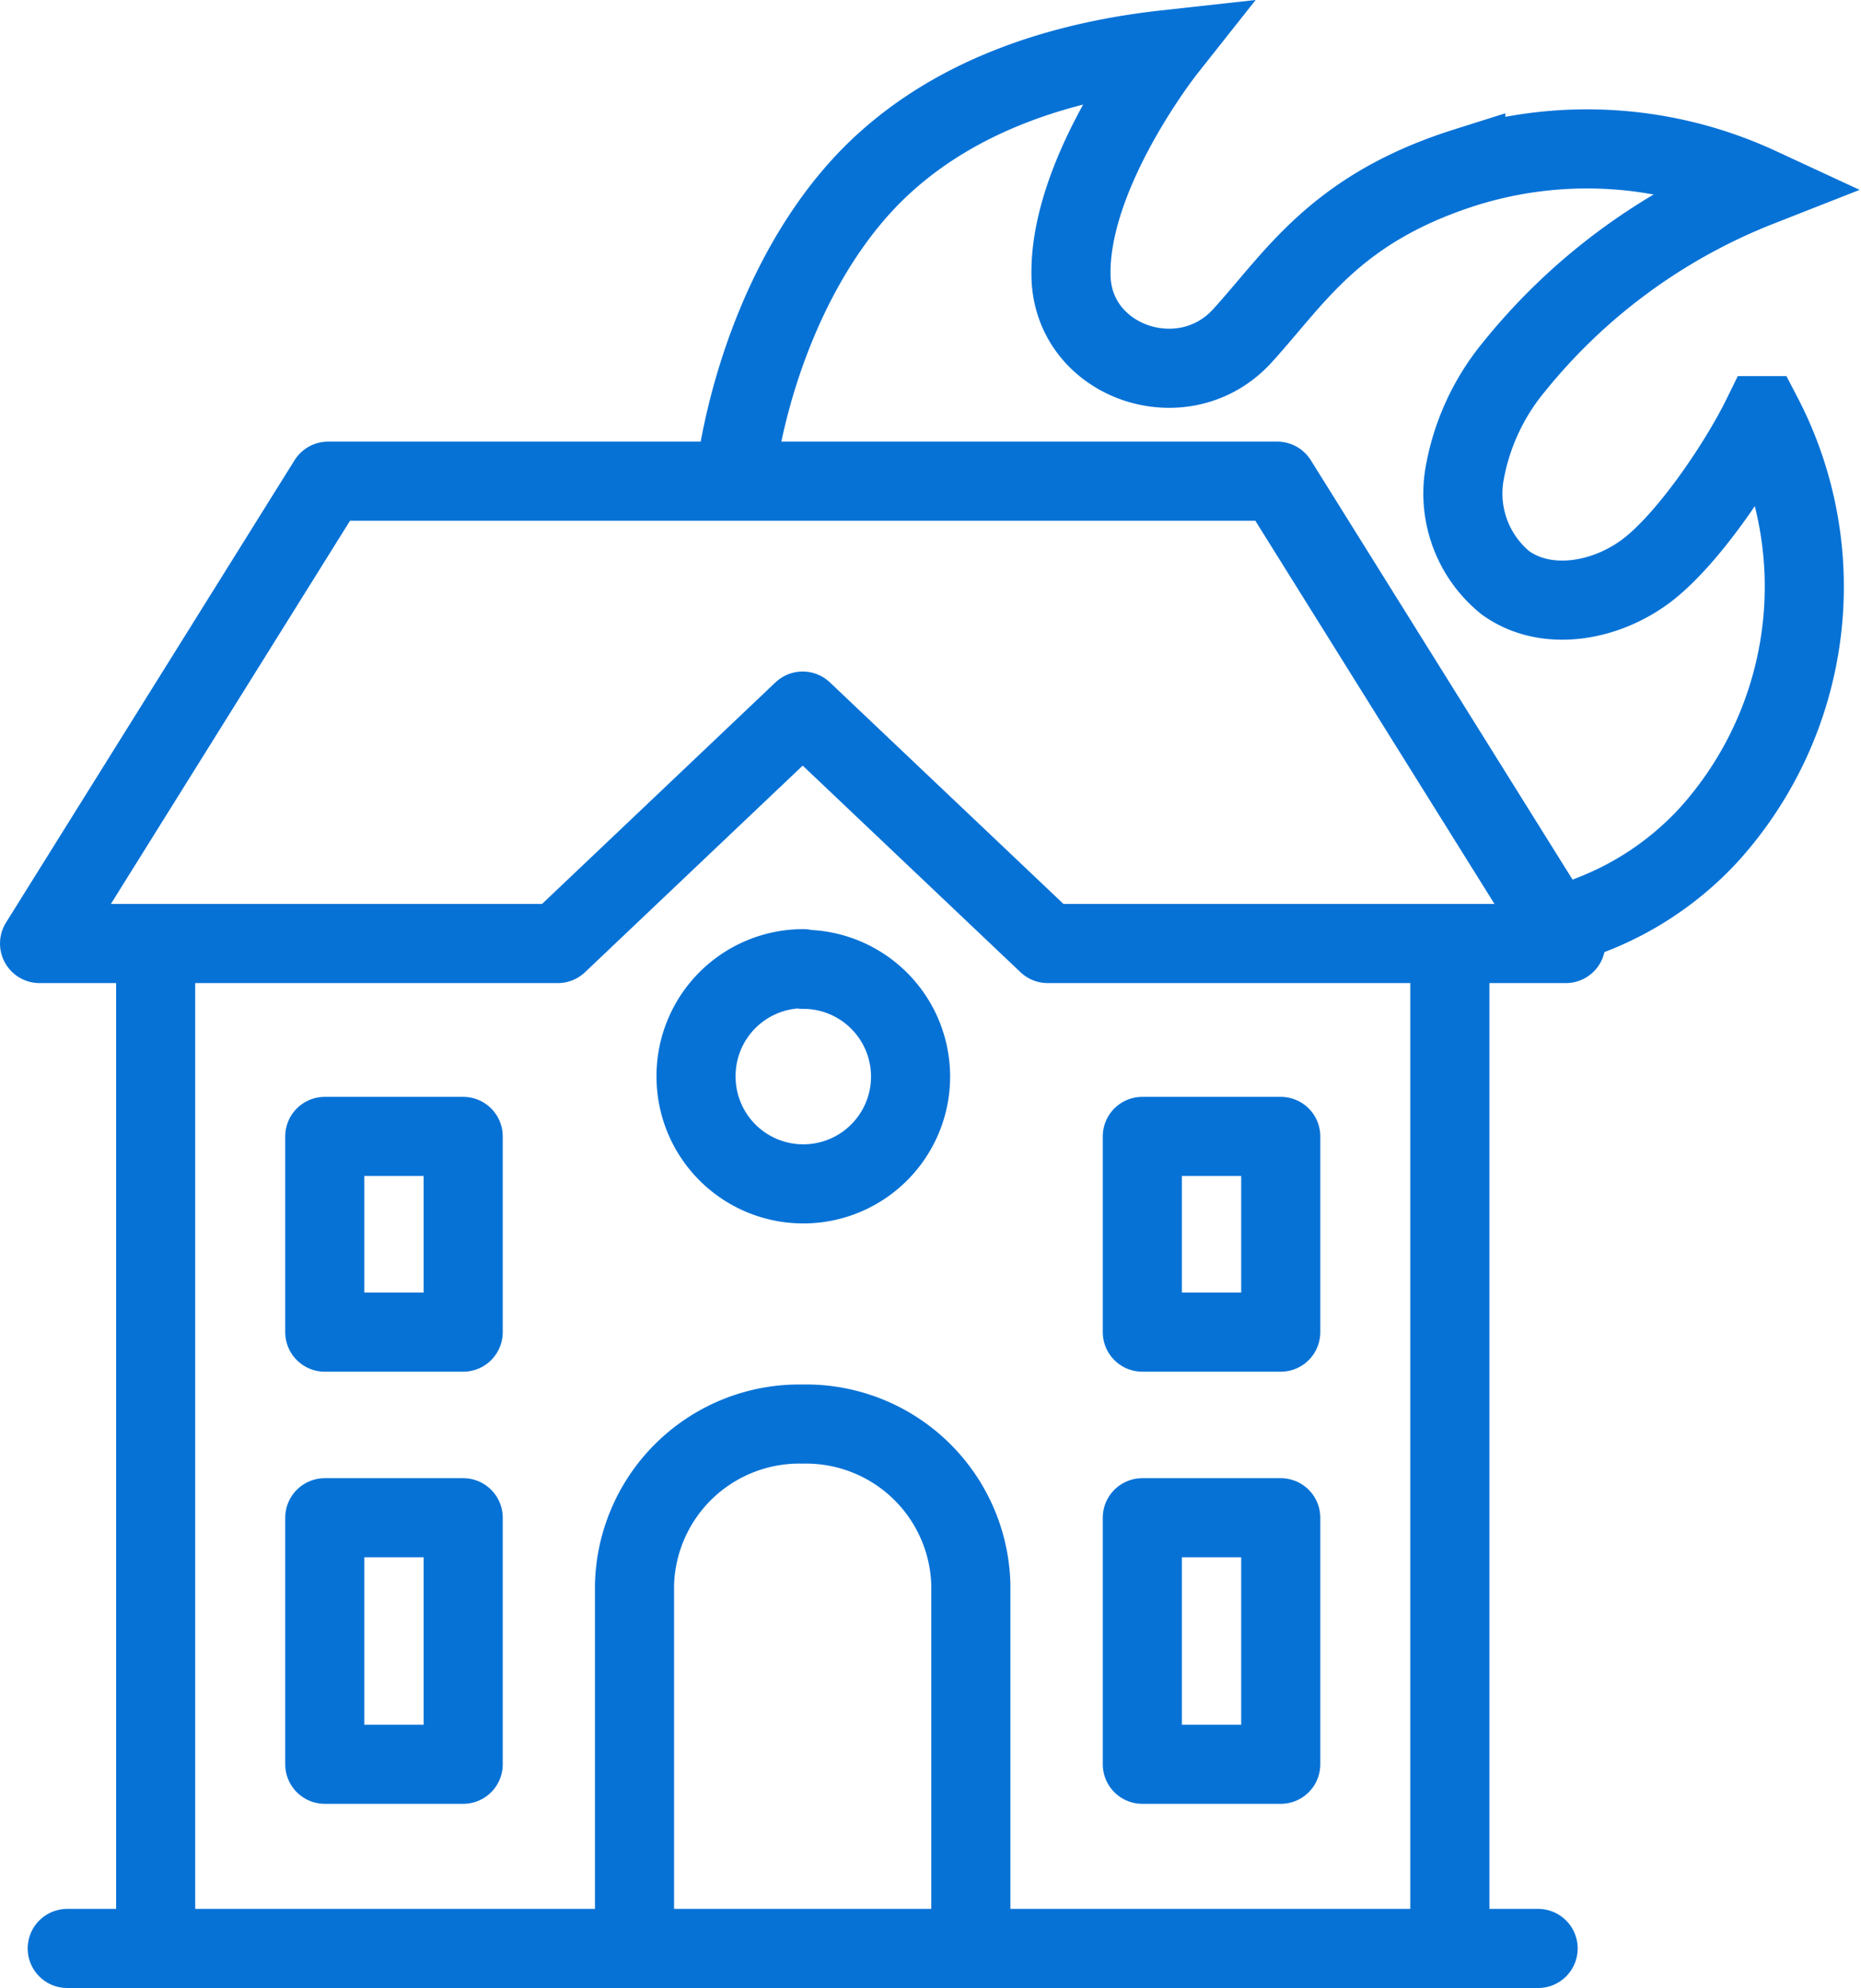 <svg xmlns="http://www.w3.org/2000/svg" viewBox="0 0 117.64 125.64"><path d="M46.7,28.64c1.17-6.52,4.15-13.62,9-18.14s11.38-6.63,18-7.36c0,0-6.07,7.67-6,14.18,0,5.55,7.07,8,10.81,3.93,3.38-3.7,5.88-8.07,14.15-10.68a25.88,25.88,0,0,1,18.54,1.24A37.54,37.54,0,0,0,95.66,23.24a14.57,14.57,0,0,0-3.1,6.83,7.27,7.27,0,0,0,2.6,6.76c2.68,1.93,6.59,1.13,9.16-.95s5.64-6.65,7.09-9.61a23.39,23.39,0,0,1-3.33,26.42,19.77,19.77,0,0,1-7.64,5.18h0" style="fill:none;stroke:#0772d6;stroke-linecap:round;stroke-miterlimit:10;stroke-width:5px"/><line x1="91.65" y1="60.19" x2="91.65" y2="123.14" style="fill:none;stroke:#0772d6;stroke-linecap:round;stroke-linejoin:round;stroke-width:5px"/><line x1="9.84" y1="123.14" x2="9.84" y2="60.19" style="fill:none;stroke:#0772d6;stroke-linecap:round;stroke-linejoin:round;stroke-width:5px"/><polygon points="20.74 30.41 80.74 30.41 98.98 59.63 66.23 59.63 50.74 44.94 35.26 59.63 2.5 59.63 20.74 30.41 20.74 30.41" style="fill:none;stroke:#0772d6;stroke-linecap:round;stroke-linejoin:round;stroke-width:5px"/><path d="M40.11,123.14v-23A10.42,10.42,0,0,1,50.74,90h0a10.42,10.42,0,0,1,10.63,10.13v23" style="fill:none;stroke:#0772d6;stroke-linecap:round;stroke-linejoin:round;stroke-width:5px"/><polygon points="20.53 71.82 29.28 71.82 29.28 84.19 20.53 84.19 20.53 71.82 20.53 71.82" style="fill:none;stroke:#0772d6;stroke-linecap:round;stroke-linejoin:round;stroke-width:5px"/><polygon points="20.53 95.92 29.28 95.92 29.28 111.5 20.53 111.5 20.53 95.92 20.53 95.92" style="fill:none;stroke:#0772d6;stroke-linecap:round;stroke-linejoin:round;stroke-width:5px"/><polygon points="72.21 95.92 80.96 95.92 80.96 111.5 72.21 111.5 72.21 95.92 72.21 95.92" style="fill:none;stroke:#0772d6;stroke-linecap:round;stroke-linejoin:round;stroke-width:5px"/><polygon points="72.21 71.82 80.96 71.82 80.96 84.19 72.21 84.19 72.21 71.82 72.21 71.82" style="fill:none;stroke:#0772d6;stroke-linecap:round;stroke-linejoin:round;stroke-width:5px"/><path d="M50.74,61.26A6.78,6.78,0,1,1,44,68a6.78,6.78,0,0,1,6.78-6.78Z" style="fill:none;stroke:#0772d6;stroke-linecap:round;stroke-linejoin:round;stroke-width:5px"/><line x1="4.25" y1="123.14" x2="97.23" y2="123.14" style="fill:none;stroke:#0772d6;stroke-linecap:round;stroke-linejoin:round;stroke-width:5px"/></svg>